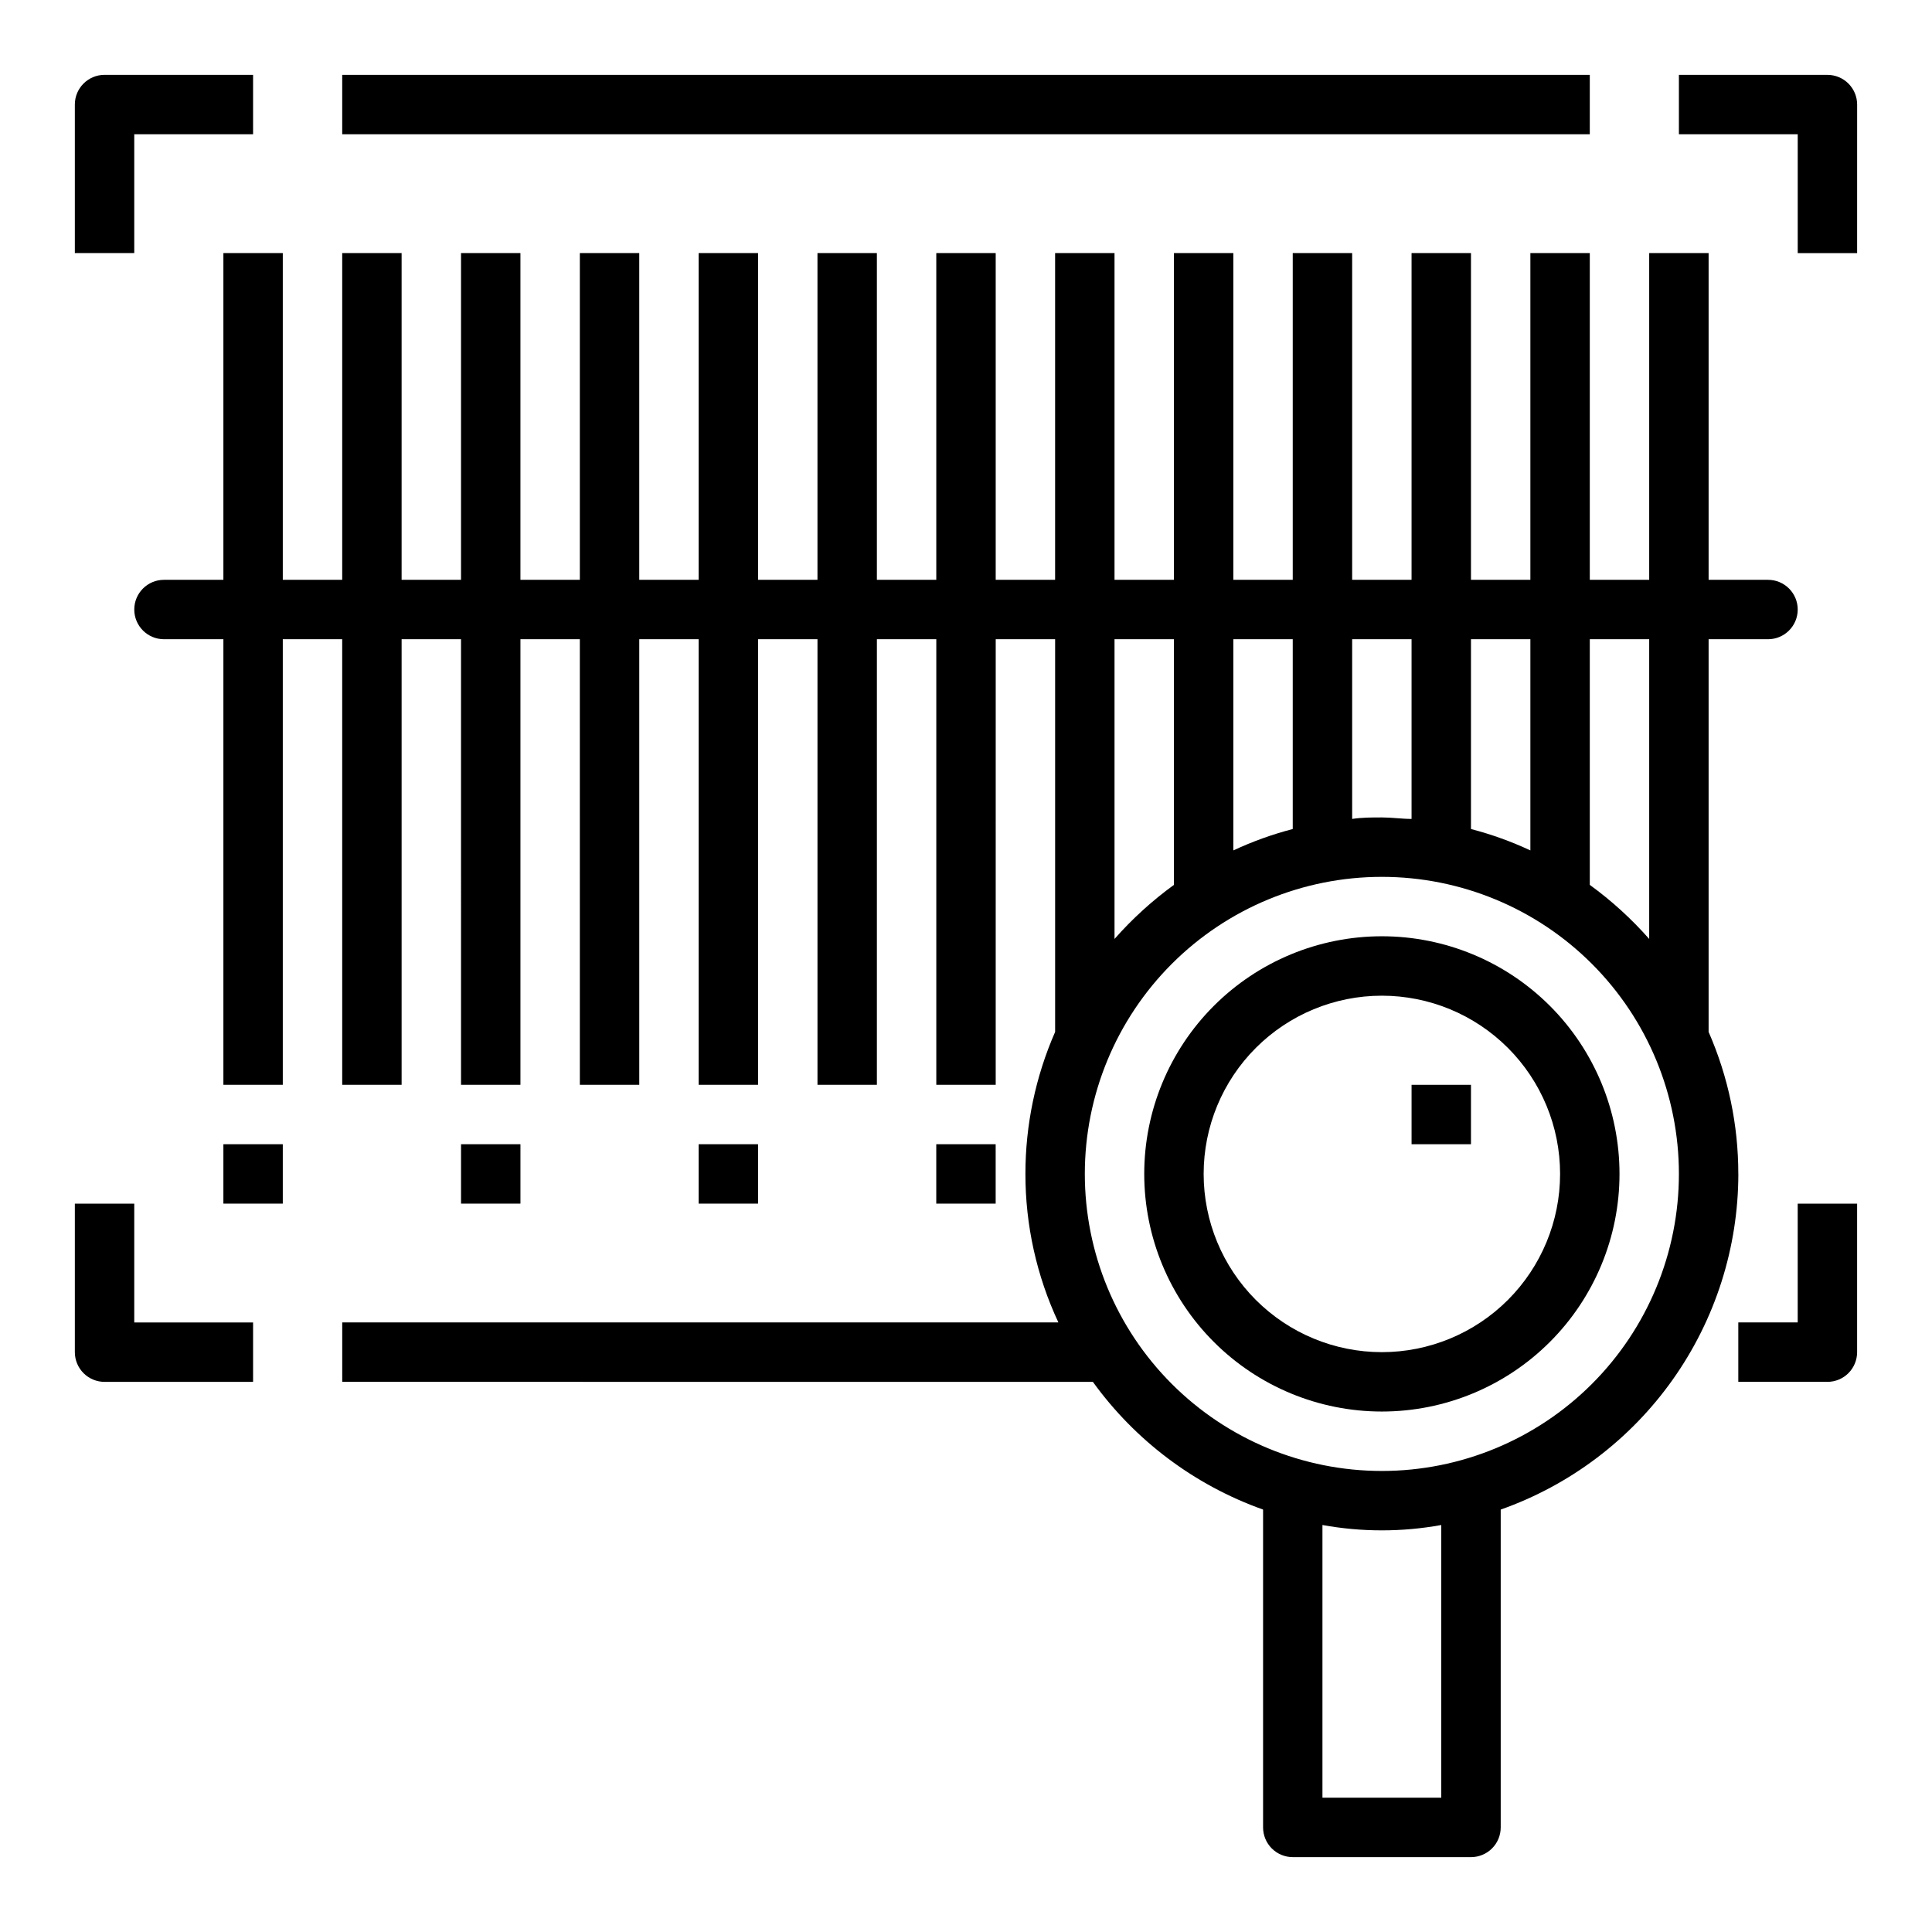 <?xml version="1.0" encoding="UTF-8"?>
<!-- The Best Svg Icon site in the world: iconSvg.co, Visit us! https://iconsvg.co -->
<svg fill="#000000" width="800px" height="800px" version="1.1" viewBox="144 144 512 512" xmlns="http://www.w3.org/2000/svg">
 <g>
  <path d="m179.58 179.58h31.488v-15.746h-39.359c-4.348 0-7.875 3.527-7.875 7.875v39.359h15.746z"/>
  <path d="m628.29 163.84h-39.363v15.746h31.488v31.488h15.742l0.004-39.359c0-2.09-0.832-4.09-2.305-5.566-1.477-1.477-3.481-2.309-5.566-2.309z"/>
  <path d="m179.58 462.98h-15.746v39.359c0 2.086 0.832 4.09 2.309 5.566 1.477 1.477 3.477 2.305 5.566 2.305h39.359v-15.746h-31.488z"/>
  <path d="m620.41 494.46h-15.742v15.742h23.617v0.004c2.086 0 4.09-0.828 5.566-2.305 1.473-1.477 2.305-3.481 2.305-5.566v-39.359h-15.746z"/>
  <path d="m266.18 447.23h15.742v15.742h-15.742z"/>
  <path d="m203.2 447.23h15.742v15.742h-15.742z"/>
  <path d="m329.15 447.23h15.742v15.742h-15.742z"/>
  <path d="m392.12 447.23h15.742v15.742h-15.742z"/>
  <path d="m234.69 163.84h330.62v15.742h-330.62z"/>
  <path d="m604.67 455.1c0.008-12.953-2.672-25.766-7.871-37.629v-104.07h15.742c4.348 0 7.871-3.523 7.871-7.871s-3.523-7.871-7.871-7.871h-15.742v-86.594h-15.746v86.594h-15.742v-86.594h-15.746v86.594h-15.742v-86.594h-15.746v86.594h-15.742v-86.594h-15.746v86.594h-15.742v-86.594h-15.746v86.594h-15.742v-86.594h-15.746v86.594h-15.742v-86.594h-15.746v86.594h-15.742v-86.594h-15.746v86.594h-15.742v-86.594h-15.746v86.594h-15.742v-86.594h-15.742v86.594h-15.746v-86.594h-15.742v86.594h-15.746v-86.594h-15.742v86.594h-15.746v-86.594h-15.742v86.594h-15.746c-4.348 0-7.871 3.523-7.871 7.871s3.523 7.871 7.871 7.871h15.746v118.08h15.742v-118.08h15.742l0.004 118.08h15.742v-118.08h15.742l0.004 118.08h15.742v-118.08h15.742l0.004 118.08h15.742v-118.08h15.742v118.08h15.742l0.004-118.08h15.742v118.08h15.742l0.004-118.08h15.742v118.08h15.742l0.004-118.08h15.742v104.07c-5.199 11.863-7.879 24.676-7.871 37.629-0.012 13.602 2.973 27.043 8.738 39.359h-189.79v15.742l198.93 0.004c11.254 15.594 26.984 27.398 45.105 33.848v84.234c0 2.086 0.828 4.09 2.305 5.566 1.477 1.473 3.481 2.305 5.566 2.305h47.234c2.086 0 4.09-0.832 5.566-2.305 1.477-1.477 2.305-3.481 2.305-5.566v-84.234c18.398-6.504 34.332-18.547 45.609-34.477 11.277-15.93 17.344-34.961 17.367-54.477zm-23.617-141.7v79.43c-4.707-5.34-9.984-10.145-15.742-14.328v-65.102zm-31.488 0v55.969c-5.062-2.363-10.332-4.262-15.742-5.668v-50.301zm-31.488 0v47.625c-2.598 0-5.195-0.395-7.871-0.395s-5.273 0-7.871 0.395v-47.625zm-31.488 0v50.301c-5.41 1.406-10.68 3.305-15.742 5.668v-55.969zm-47.23 0h15.742v65.102c-5.758 4.184-11.035 8.988-15.742 14.328zm86.59 307.01h-31.488v-72.266c10.414 1.891 21.078 1.891 31.488 0zm-15.742-86.59c-20.879 0-40.902-8.297-55.664-23.059s-23.055-34.785-23.055-55.664c0-20.875 8.293-40.898 23.055-55.664 14.762-14.762 34.785-23.055 55.664-23.055 20.879 0 40.902 8.293 55.664 23.055 14.762 14.766 23.055 34.789 23.055 55.664 0 20.879-8.293 40.902-23.055 55.664-14.762 14.762-34.785 23.059-55.664 23.059z"/>
  <path d="m510.21 392.12c-16.703 0-32.723 6.637-44.531 18.445-11.809 11.812-18.445 27.828-18.445 44.531 0 16.703 6.637 32.723 18.445 44.531 11.809 11.812 27.828 18.445 44.531 18.445s32.719-6.633 44.531-18.445c11.809-11.809 18.445-27.828 18.445-44.531 0-16.703-6.637-32.719-18.445-44.531-11.812-11.809-27.828-18.445-44.531-18.445zm0 110.21v0.004c-12.527 0-24.539-4.977-33.398-13.836-8.859-8.855-13.832-20.871-13.832-33.398 0-12.527 4.973-24.539 13.832-33.398 8.859-8.855 20.871-13.832 33.398-13.832 12.527 0 24.539 4.977 33.398 13.832 8.855 8.859 13.832 20.871 13.832 33.398 0 12.527-4.977 24.543-13.832 33.398-8.859 8.859-20.871 13.836-33.398 13.836z"/>
  <path d="m518.08 431.49h15.742v15.742h-15.742z"/>
 </g>
</svg>